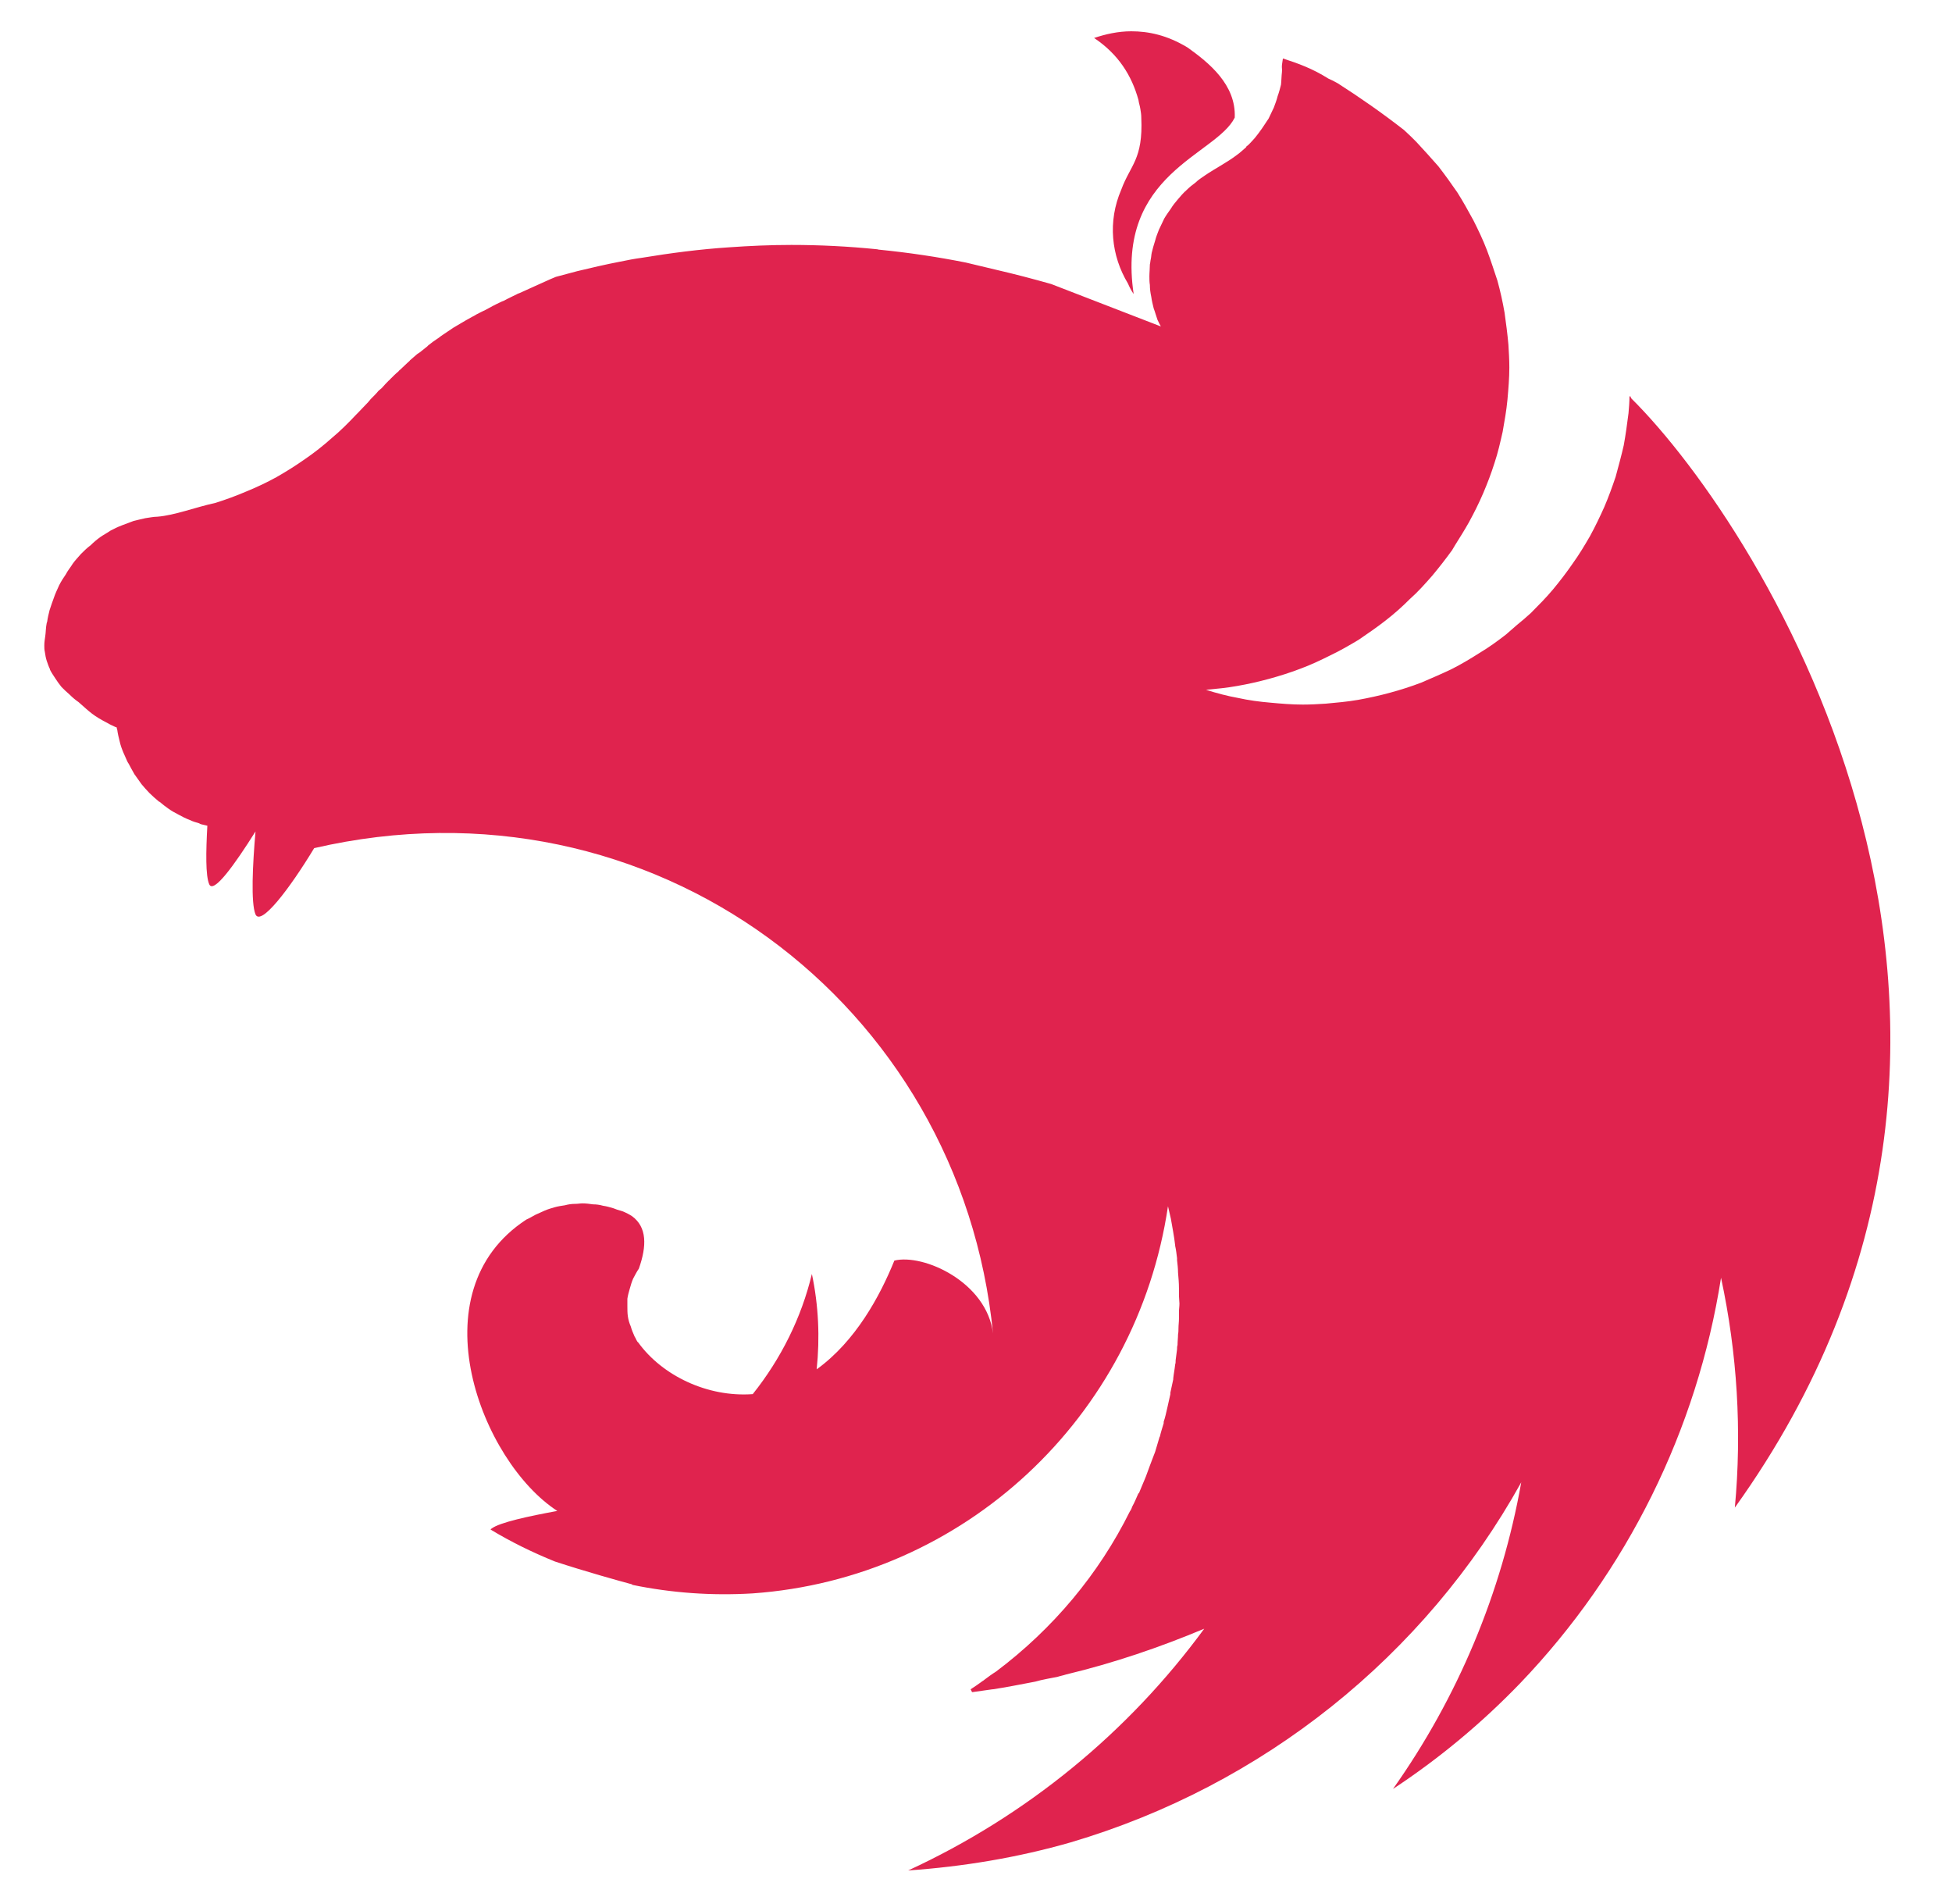 <svg xmlns="http://www.w3.org/2000/svg" width="40" height="39" viewBox="0 0 40 39" fill="none"><g clip-path="url(#clip0_95_208)"><path fill-rule="evenodd" clip-rule="evenodd" d="M23.182 0.641C22.909 0.641 22.654 0.7 22.42 0.778C22.918 1.11 23.192 1.55 23.329 2.048C23.338 2.116 23.358 2.165 23.368 2.233C23.378 2.292 23.387 2.351 23.387 2.409C23.426 3.269 23.163 3.377 22.977 3.885C22.694 4.539 22.772 5.242 23.114 5.809C23.143 5.877 23.182 5.956 23.231 6.024C22.86 3.552 24.921 3.181 25.302 2.409C25.331 1.735 24.774 1.286 24.335 0.973C23.915 0.719 23.534 0.641 23.182 0.641ZM26.289 1.198C26.25 1.423 26.279 1.364 26.269 1.481C26.259 1.559 26.259 1.657 26.25 1.735C26.23 1.813 26.21 1.892 26.181 1.97C26.162 2.048 26.132 2.126 26.103 2.204C26.064 2.282 26.035 2.351 25.996 2.429C25.966 2.468 25.947 2.507 25.918 2.546C25.898 2.575 25.878 2.605 25.859 2.634C25.81 2.702 25.761 2.771 25.712 2.829C25.654 2.888 25.605 2.956 25.537 3.005V3.015C25.478 3.064 25.419 3.123 25.351 3.171C25.146 3.328 24.911 3.445 24.696 3.591C24.628 3.64 24.559 3.679 24.501 3.738C24.433 3.787 24.374 3.836 24.315 3.894C24.247 3.953 24.198 4.012 24.14 4.08C24.091 4.139 24.032 4.207 23.993 4.275C23.944 4.344 23.895 4.412 23.856 4.48C23.817 4.559 23.788 4.627 23.749 4.705C23.719 4.783 23.69 4.852 23.671 4.93C23.641 5.018 23.622 5.096 23.602 5.174C23.592 5.213 23.592 5.262 23.583 5.301C23.573 5.34 23.573 5.379 23.563 5.418C23.563 5.496 23.553 5.584 23.553 5.663C23.553 5.721 23.553 5.78 23.563 5.838C23.563 5.917 23.573 5.995 23.592 6.083C23.602 6.161 23.622 6.239 23.641 6.317C23.671 6.395 23.69 6.473 23.719 6.552C23.739 6.6 23.768 6.649 23.788 6.688L21.541 5.819C21.16 5.711 20.789 5.614 20.408 5.526C20.203 5.477 19.997 5.428 19.792 5.379C19.206 5.262 18.61 5.174 18.014 5.115C17.995 5.115 17.985 5.106 17.965 5.106C17.379 5.047 16.803 5.018 16.217 5.018C15.787 5.018 15.357 5.037 14.937 5.067C14.341 5.106 13.745 5.184 13.149 5.282C13.002 5.301 12.856 5.33 12.71 5.36C12.407 5.418 12.114 5.487 11.83 5.555C11.684 5.594 11.537 5.633 11.391 5.672C11.244 5.731 11.107 5.799 10.97 5.858C10.863 5.907 10.756 5.956 10.648 6.004C10.629 6.014 10.609 6.014 10.599 6.024C10.502 6.073 10.414 6.112 10.326 6.161C10.296 6.171 10.277 6.18 10.257 6.19C10.15 6.239 10.042 6.298 9.955 6.346C9.886 6.376 9.818 6.415 9.759 6.444C9.73 6.464 9.691 6.483 9.671 6.493C9.583 6.542 9.495 6.591 9.417 6.639C9.329 6.688 9.251 6.737 9.183 6.786C9.114 6.835 9.046 6.874 8.987 6.923C8.978 6.933 8.968 6.933 8.958 6.942C8.899 6.981 8.831 7.03 8.772 7.079C8.772 7.079 8.763 7.089 8.753 7.099C8.704 7.138 8.655 7.177 8.606 7.216C8.587 7.226 8.567 7.245 8.548 7.255C8.499 7.294 8.45 7.343 8.401 7.382C8.391 7.401 8.372 7.411 8.362 7.421C8.304 7.48 8.245 7.528 8.186 7.587C8.177 7.587 8.177 7.597 8.167 7.607C8.108 7.655 8.05 7.714 7.991 7.773C7.981 7.782 7.981 7.792 7.971 7.792C7.923 7.841 7.874 7.89 7.825 7.948C7.805 7.968 7.776 7.988 7.756 8.007C7.708 8.066 7.649 8.124 7.59 8.183C7.581 8.202 7.561 8.212 7.551 8.232C7.473 8.31 7.405 8.388 7.327 8.466C7.317 8.476 7.307 8.486 7.297 8.496C7.141 8.662 6.975 8.828 6.799 8.974C6.623 9.131 6.438 9.277 6.252 9.404C6.057 9.541 5.871 9.658 5.666 9.775C5.47 9.883 5.265 9.98 5.05 10.068C4.845 10.156 4.63 10.235 4.415 10.303C4.005 10.391 3.585 10.557 3.224 10.586C3.145 10.586 3.057 10.606 2.979 10.616C2.891 10.635 2.813 10.655 2.735 10.674C2.657 10.703 2.579 10.733 2.501 10.762C2.422 10.791 2.344 10.83 2.266 10.87C2.198 10.918 2.12 10.957 2.051 11.006C1.983 11.055 1.914 11.114 1.856 11.172C1.787 11.221 1.719 11.29 1.66 11.348C1.602 11.417 1.543 11.475 1.494 11.544C1.446 11.622 1.387 11.69 1.348 11.768C1.299 11.837 1.25 11.915 1.211 11.993C1.172 12.081 1.133 12.159 1.104 12.247C1.074 12.325 1.045 12.413 1.016 12.501C0.996 12.579 0.977 12.657 0.967 12.735C0.967 12.745 0.957 12.755 0.957 12.765C0.938 12.853 0.938 12.97 0.928 13.028C0.918 13.097 0.908 13.155 0.908 13.224C0.908 13.263 0.908 13.312 0.918 13.351C0.928 13.419 0.938 13.478 0.957 13.537C0.977 13.595 0.996 13.654 1.025 13.712V13.722C1.055 13.781 1.094 13.839 1.133 13.898C1.172 13.957 1.211 14.015 1.26 14.074C1.309 14.123 1.367 14.181 1.426 14.23C1.485 14.289 1.543 14.338 1.612 14.386C1.846 14.592 1.905 14.66 2.208 14.816C2.256 14.846 2.305 14.865 2.364 14.894C2.374 14.894 2.383 14.904 2.393 14.904C2.393 14.924 2.393 14.934 2.403 14.953C2.413 15.031 2.432 15.109 2.452 15.188C2.471 15.275 2.501 15.354 2.53 15.422C2.559 15.481 2.579 15.539 2.608 15.598C2.618 15.617 2.628 15.637 2.637 15.647C2.677 15.725 2.716 15.793 2.755 15.862C2.803 15.93 2.852 15.998 2.901 16.067C2.95 16.125 3.009 16.194 3.067 16.252C3.126 16.311 3.184 16.36 3.253 16.419C3.253 16.419 3.263 16.428 3.272 16.428C3.331 16.477 3.39 16.526 3.448 16.565C3.517 16.614 3.585 16.653 3.663 16.692C3.732 16.731 3.81 16.77 3.888 16.799C3.946 16.829 4.015 16.848 4.083 16.868C4.093 16.878 4.103 16.878 4.122 16.887C4.161 16.897 4.21 16.907 4.249 16.917C4.22 17.444 4.21 17.942 4.288 18.118C4.376 18.314 4.806 17.718 5.236 17.034C5.177 17.708 5.138 18.499 5.236 18.734C5.344 18.978 5.93 18.216 6.438 17.376C13.364 15.774 19.685 20.561 20.349 27.321C20.222 26.266 18.923 25.68 18.327 25.826C18.034 26.549 17.535 27.477 16.735 28.054C16.803 27.409 16.774 26.745 16.637 26.1C16.422 26.999 16.002 27.839 15.425 28.562C14.497 28.63 13.569 28.181 13.081 27.507C13.042 27.477 13.032 27.419 13.003 27.38C12.973 27.311 12.944 27.243 12.925 27.174C12.895 27.106 12.876 27.038 12.866 26.969C12.856 26.901 12.856 26.832 12.856 26.754C12.856 26.706 12.856 26.657 12.856 26.608C12.866 26.539 12.885 26.471 12.905 26.403C12.924 26.334 12.944 26.266 12.973 26.198C13.012 26.129 13.042 26.061 13.091 25.992C13.257 25.523 13.257 25.142 12.954 24.918C12.895 24.879 12.836 24.849 12.768 24.82C12.729 24.81 12.68 24.791 12.641 24.781C12.612 24.771 12.592 24.761 12.563 24.752C12.495 24.732 12.426 24.712 12.358 24.703C12.289 24.683 12.221 24.674 12.153 24.674C12.084 24.664 12.006 24.654 11.938 24.654C11.889 24.654 11.84 24.664 11.791 24.664C11.713 24.664 11.645 24.674 11.576 24.693C11.508 24.703 11.44 24.713 11.371 24.732C11.303 24.752 11.234 24.771 11.166 24.8C11.098 24.83 11.039 24.859 10.971 24.888C10.912 24.918 10.853 24.957 10.785 24.986C8.509 26.471 9.867 29.949 11.42 30.955C10.834 31.063 10.238 31.19 10.072 31.317C10.062 31.326 10.052 31.336 10.052 31.336C10.472 31.59 10.912 31.805 11.371 31.991C11.996 32.196 12.661 32.381 12.954 32.46V32.469C13.765 32.636 14.585 32.694 15.416 32.645C19.743 32.342 23.29 29.05 23.934 24.713C23.954 24.8 23.974 24.879 23.993 24.967C24.022 25.142 24.061 25.328 24.081 25.514V25.523C24.101 25.611 24.11 25.699 24.12 25.777V25.817C24.13 25.904 24.14 25.992 24.14 26.071C24.149 26.178 24.159 26.285 24.159 26.393V26.549C24.159 26.598 24.169 26.657 24.169 26.706C24.169 26.764 24.159 26.823 24.159 26.881V27.018C24.159 27.087 24.149 27.145 24.149 27.214C24.149 27.253 24.149 27.292 24.14 27.341C24.14 27.409 24.13 27.477 24.13 27.555C24.12 27.585 24.12 27.614 24.12 27.643C24.11 27.722 24.1 27.79 24.091 27.868C24.091 27.897 24.091 27.927 24.081 27.956C24.071 28.054 24.052 28.142 24.042 28.239V28.249V28.259C24.022 28.347 24.003 28.445 23.983 28.532V28.562C23.964 28.65 23.944 28.738 23.924 28.826C23.924 28.835 23.915 28.855 23.915 28.865C23.895 28.953 23.876 29.041 23.846 29.128V29.158C23.817 29.255 23.788 29.343 23.768 29.431C23.758 29.441 23.758 29.451 23.758 29.451C23.729 29.549 23.7 29.646 23.671 29.744C23.631 29.841 23.602 29.93 23.563 30.027C23.524 30.125 23.495 30.223 23.456 30.311C23.416 30.408 23.377 30.496 23.338 30.594H23.328C23.289 30.682 23.25 30.779 23.201 30.867C23.192 30.897 23.182 30.916 23.172 30.936C23.163 30.945 23.163 30.955 23.153 30.965C22.518 32.245 21.58 33.368 20.408 34.248C20.329 34.296 20.251 34.355 20.173 34.413C20.154 34.433 20.124 34.443 20.105 34.462C20.036 34.511 19.968 34.56 19.89 34.609L19.919 34.667H19.929C20.066 34.648 20.202 34.629 20.339 34.609H20.349C20.603 34.57 20.857 34.521 21.111 34.472C21.179 34.462 21.258 34.443 21.326 34.423C21.375 34.413 21.414 34.404 21.463 34.394C21.531 34.384 21.599 34.365 21.668 34.355C21.726 34.335 21.785 34.326 21.844 34.306C22.821 34.072 23.768 33.749 24.677 33.368C23.123 35.488 21.043 37.198 18.61 38.321C19.733 38.243 20.857 38.057 21.941 37.745C25.878 36.582 29.19 33.935 31.173 30.369C30.773 32.626 29.874 34.775 28.545 36.651C29.493 36.026 30.363 35.303 31.154 34.482C33.342 32.196 34.778 29.294 35.267 26.178C35.599 27.722 35.697 29.314 35.55 30.887C42.603 21.049 36.136 10.85 33.43 8.164C33.42 8.144 33.41 8.134 33.41 8.115C33.401 8.124 33.401 8.124 33.401 8.134C33.401 8.124 33.401 8.124 33.391 8.115C33.391 8.232 33.381 8.349 33.371 8.466C33.342 8.691 33.313 8.906 33.274 9.121C33.225 9.336 33.166 9.551 33.108 9.766C33.039 9.971 32.961 10.186 32.873 10.391C32.785 10.586 32.688 10.791 32.58 10.987C32.473 11.172 32.355 11.368 32.228 11.544C32.101 11.729 31.965 11.905 31.828 12.071C31.681 12.247 31.525 12.403 31.369 12.56C31.271 12.648 31.183 12.726 31.085 12.804C31.007 12.872 30.939 12.931 30.861 12.999C30.685 13.136 30.509 13.263 30.314 13.38C30.128 13.498 29.933 13.615 29.737 13.713C29.532 13.81 29.327 13.898 29.122 13.986C28.917 14.064 28.702 14.133 28.487 14.191C28.272 14.25 28.047 14.299 27.832 14.338C27.608 14.377 27.383 14.396 27.168 14.416C27.012 14.426 26.855 14.435 26.699 14.435C26.474 14.435 26.25 14.416 26.035 14.396C25.81 14.377 25.585 14.347 25.37 14.299C25.146 14.259 24.931 14.201 24.716 14.133H24.706C24.921 14.113 25.136 14.093 25.351 14.054C25.576 14.015 25.79 13.966 26.005 13.908C26.22 13.849 26.435 13.781 26.64 13.703C26.855 13.624 27.06 13.527 27.256 13.429C27.461 13.331 27.647 13.224 27.842 13.107C28.028 12.98 28.213 12.853 28.389 12.716C28.565 12.579 28.731 12.433 28.887 12.276C29.053 12.13 29.2 11.964 29.346 11.798C29.493 11.622 29.63 11.446 29.757 11.27C29.776 11.241 29.796 11.202 29.815 11.172C29.913 11.016 30.011 10.86 30.099 10.704C30.206 10.508 30.304 10.313 30.392 10.108C30.48 9.902 30.558 9.697 30.626 9.482C30.695 9.277 30.743 9.062 30.792 8.847C30.831 8.623 30.87 8.408 30.89 8.193C30.91 7.968 30.929 7.743 30.929 7.529C30.929 7.372 30.919 7.216 30.91 7.06C30.89 6.835 30.861 6.62 30.831 6.405C30.792 6.18 30.744 5.965 30.685 5.75C30.616 5.545 30.548 5.33 30.47 5.125C30.392 4.92 30.294 4.715 30.196 4.52C30.089 4.324 29.982 4.129 29.864 3.943C29.737 3.758 29.61 3.582 29.474 3.406C29.327 3.24 29.18 3.074 29.024 2.908C28.946 2.829 28.858 2.742 28.77 2.663C28.331 2.321 27.871 1.999 27.412 1.706C27.344 1.667 27.285 1.638 27.217 1.608C26.894 1.403 26.591 1.296 26.289 1.198Z" fill="#E0234E"></path></g><defs><clipPath id="clip0_95_208"><rect width="40" height="38.64" fill="white"></rect></clipPath></defs></svg>